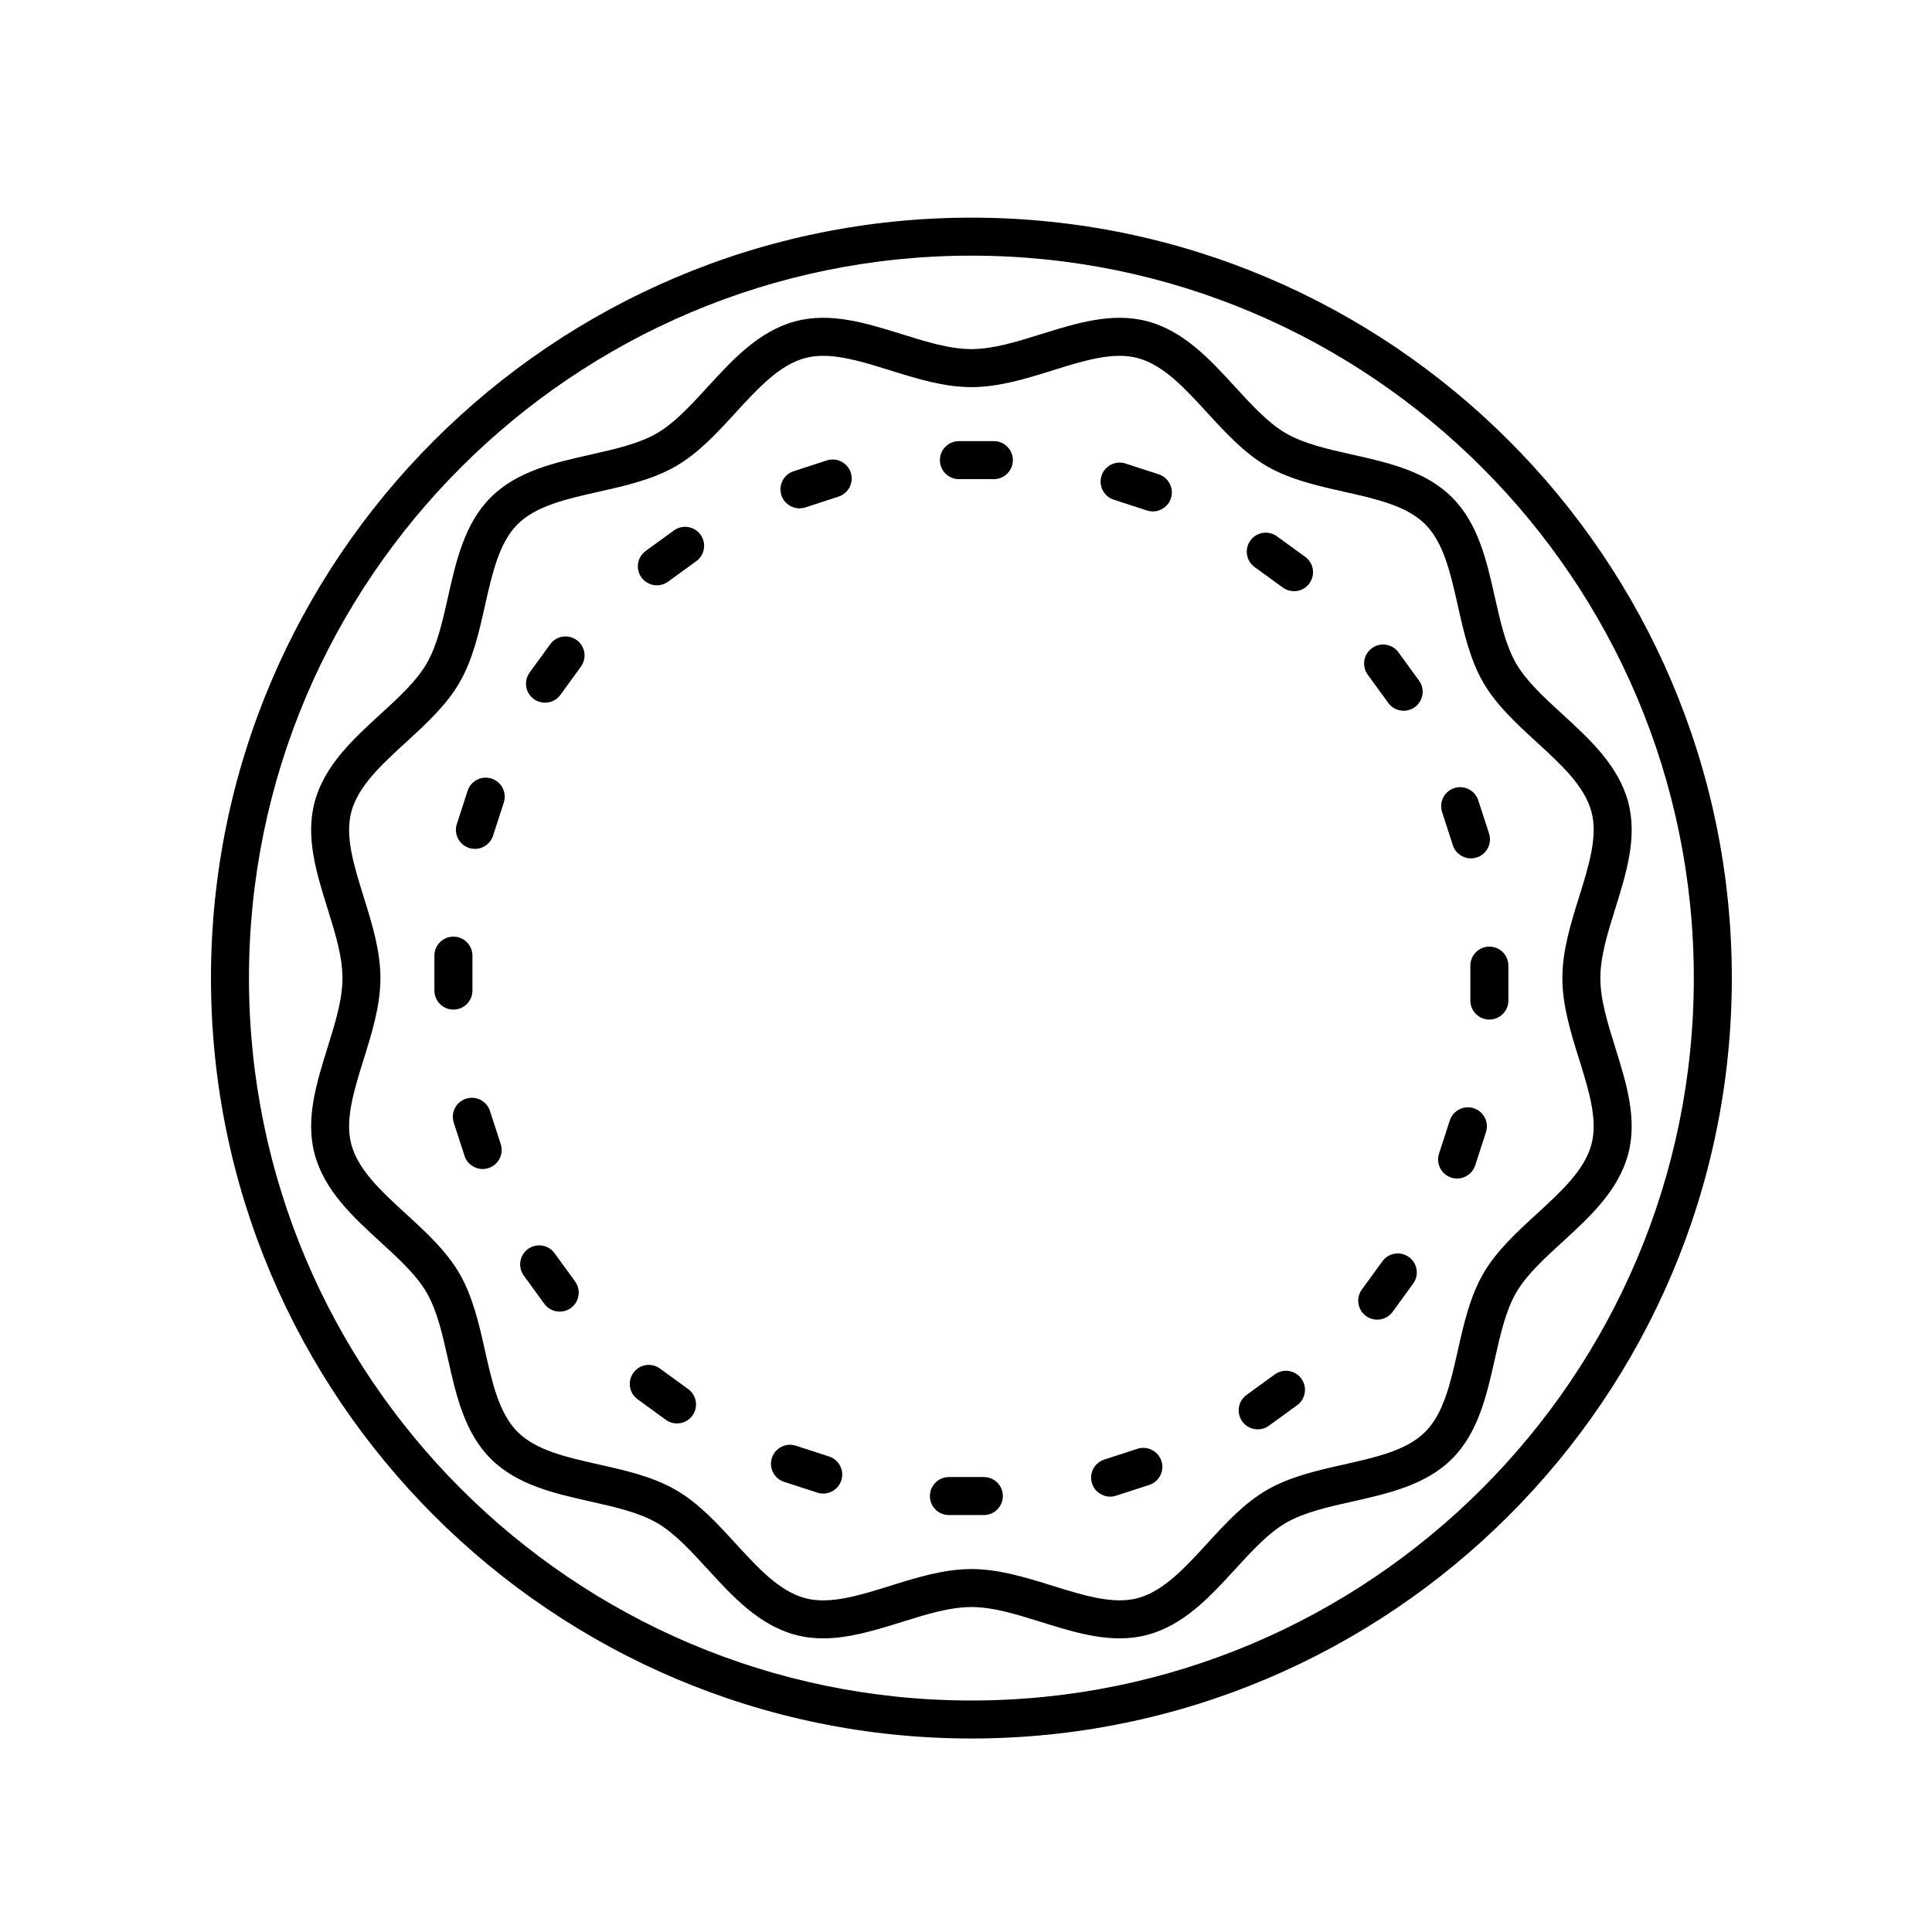 <?xml version="1.0" encoding="UTF-8"?>
<!-- The Best Svg Icon site in the world: iconSvg.co, Visit us! https://iconsvg.co -->
<svg fill="#000000" width="800px" height="800px" version="1.1" viewBox="144 144 512 512" xmlns="http://www.w3.org/2000/svg">
 <g>
  <path d="m401.43 201.68c-111.12 0-201.52 90.402-201.52 201.52s90.402 201.52 201.52 201.52c111.12 0 201.52-90.402 201.52-201.52s-90.402-201.52-201.52-201.52zm0 392.97c-105.56 0-191.45-85.883-191.45-191.45 0-105.56 85.883-191.45 191.45-191.45 105.56 0 191.45 85.883 191.45 191.45-0.004 105.57-85.887 191.45-191.45 191.45z"/>
  <path d="m502.39 264.48c-6.586-1.48-12.797-2.871-17.609-5.656-4.68-2.711-8.922-7.336-13.41-12.238-6.688-7.301-13.609-14.848-23.305-17.441-9.289-2.484-18.867 0.504-28.121 3.394-6.559 2.039-12.746 3.977-18.512 3.977-5.762 0-11.949-1.934-18.512-3.977-9.254-2.891-18.824-5.879-28.129-3.394-9.691 2.594-16.617 10.141-23.305 17.441-4.492 4.902-8.73 9.527-13.41 12.238-4.805 2.781-11.023 4.176-17.602 5.656-9.574 2.152-19.473 4.375-26.43 11.336-6.957 6.957-9.18 16.859-11.332 26.426-1.48 6.586-2.871 12.797-5.656 17.609-2.711 4.68-7.336 8.922-12.238 13.41-7.301 6.688-14.848 13.609-17.441 23.305-2.484 9.289 0.508 18.863 3.394 28.121 2.047 6.555 3.981 12.746 3.981 18.512 0 5.762-1.934 11.957-3.981 18.512-2.887 9.262-5.879 18.832-3.394 28.129 2.594 9.691 10.141 16.617 17.441 23.305 4.902 4.488 9.531 8.727 12.242 13.41 2.781 4.805 4.176 11.02 5.652 17.594 2.152 9.578 4.375 19.477 11.336 26.441 6.957 6.957 16.859 9.18 26.426 11.332 6.586 1.48 12.797 2.871 17.609 5.656 4.684 2.711 8.922 7.336 13.41 12.238 6.691 7.301 13.609 14.848 23.305 17.441 2.43 0.648 4.883 0.926 7.34 0.926 6.938 0 13.949-2.191 20.781-4.316 6.555-2.047 12.746-3.981 18.512-3.981 5.762 0 11.949 1.934 18.504 3.977 9.262 2.887 18.836 5.891 28.129 3.394 9.699-2.59 16.621-10.141 23.312-17.441 4.492-4.902 8.73-9.527 13.41-12.238 4.805-2.781 11.023-4.176 17.598-5.652 9.574-2.156 19.473-4.379 26.434-11.336 6.957-6.957 9.18-16.859 11.332-26.43 1.48-6.578 2.871-12.793 5.656-17.602 2.711-4.68 7.336-8.922 12.238-13.41 7.301-6.691 14.848-13.613 17.441-23.312 2.484-9.289-0.508-18.863-3.394-28.121-2.047-6.555-3.981-12.742-3.981-18.504 0-5.762 1.934-11.957 3.981-18.512 2.887-9.262 5.879-18.832 3.394-28.129-2.594-9.699-10.148-16.617-17.445-23.312-4.902-4.488-9.527-8.727-12.238-13.406-2.781-4.805-4.172-11.023-5.652-17.598-2.152-9.574-4.375-19.477-11.336-26.434-6.953-6.969-16.852-9.188-26.426-11.34zm34.699 60.41c3.481 6.016 8.906 10.988 14.148 15.789 6.523 5.984 12.691 11.633 14.523 18.484 1.727 6.473-0.711 14.27-3.281 22.523-2.188 6.988-4.438 14.211-4.438 21.512s2.254 14.523 4.438 21.512c2.574 8.254 5.008 16.047 3.281 22.516-1.832 6.856-7.996 12.504-14.52 18.484-5.246 4.805-10.664 9.773-14.148 15.793-3.559 6.144-5.188 13.418-6.769 20.445-1.926 8.551-3.734 16.625-8.625 21.52-4.898 4.891-12.969 6.707-21.52 8.629-7.027 1.578-14.293 3.215-20.441 6.766-6.016 3.477-10.988 8.902-15.789 14.148-5.984 6.523-11.633 12.688-18.488 14.52-6.457 1.719-14.262-0.711-22.523-3.281-6.988-2.18-14.207-4.434-21.508-4.434s-14.523 2.254-21.512 4.438c-8.254 2.578-16.062 5.012-22.52 3.281-6.852-1.832-12.5-7.996-18.48-14.52-4.805-5.246-9.773-10.664-15.793-14.148-6.144-3.559-13.418-5.188-20.449-6.769-8.543-1.918-16.621-3.734-21.512-8.625-4.898-4.898-6.707-12.969-8.629-21.52-1.578-7.031-3.215-14.297-6.766-20.441-3.481-6.016-8.906-10.992-14.152-15.793-6.523-5.981-12.688-11.629-14.52-18.48-1.727-6.473 0.711-14.27 3.281-22.523 2.188-6.988 4.438-14.211 4.438-21.512s-2.254-14.523-4.438-21.512c-2.574-8.258-5.008-16.051-3.281-22.52 1.832-6.856 7.996-12.504 14.52-18.484 5.246-4.801 10.664-9.77 14.148-15.789 3.559-6.144 5.188-13.418 6.769-20.449 1.918-8.543 3.734-16.621 8.625-21.512 4.898-4.898 12.969-6.707 21.52-8.629 7.031-1.578 14.297-3.215 20.445-6.769 6.016-3.477 10.988-8.902 15.793-14.148 5.981-6.523 11.629-12.688 18.48-14.52 1.516-0.402 3.102-0.578 4.758-0.578 5.391 0 11.445 1.891 17.766 3.863 6.988 2.18 14.211 4.434 21.512 4.434 7.301 0 14.523-2.254 21.512-4.434 8.258-2.586 16.07-5.008 22.52-3.281 6.856 1.832 12.504 7.996 18.484 14.52 4.801 5.246 9.77 10.664 15.789 14.148 6.144 3.559 13.418 5.188 20.449 6.769 8.543 1.918 16.621 3.734 21.512 8.625 4.898 4.898 6.711 12.969 8.629 21.52 1.578 7.027 3.211 14.293 6.762 20.434z"/>
  <path d="m407.38 260.9h-9.254c-2.785 0-5.039 2.254-5.039 5.039s2.254 5.039 5.039 5.039h9.254c2.785 0 5.039-2.254 5.039-5.039 0-2.789-2.254-5.039-5.039-5.039z"/>
  <path d="m363.11 266.02-8.801 2.863c-2.644 0.863-4.09 3.703-3.234 6.352 0.695 2.125 2.664 3.477 4.793 3.477 0.52 0 1.043-0.082 1.562-0.246l8.801-2.863c2.644-0.863 4.09-3.703 3.234-6.352-0.859-2.648-3.715-4.09-6.356-3.231z"/>
  <path d="m322.6 284.57-7.488 5.441c-2.246 1.633-2.75 4.781-1.113 7.031 0.984 1.359 2.519 2.074 4.082 2.074 1.027 0 2.062-0.312 2.957-0.961l7.488-5.441c2.246-1.633 2.75-4.781 1.113-7.031-1.637-2.246-4.785-2.742-7.039-1.113z"/>
  <path d="m289.8 314.74-5.441 7.488c-1.637 2.254-1.137 5.402 1.113 7.031 0.898 0.648 1.93 0.961 2.957 0.961 1.562 0 3.094-0.719 4.082-2.074l5.441-7.488c1.637-2.254 1.137-5.402-1.113-7.031-2.262-1.629-5.406-1.148-7.039 1.113z"/>
  <path d="m274.27 350.33c-2.641-0.855-5.488 0.59-6.348 3.238l-2.856 8.801c-0.863 2.644 0.59 5.488 3.238 6.348 0.52 0.168 1.039 0.246 1.559 0.246 2.125 0 4.098-1.355 4.793-3.481l2.856-8.801c0.852-2.652-0.598-5.488-3.242-6.352z"/>
  <path d="m269.2 406.51v-9.254c0-2.785-2.254-5.039-5.039-5.039s-5.039 2.254-5.039 5.039v9.254c0 2.785 2.254 5.039 5.039 5.039 2.789 0 5.039-2.254 5.039-5.039z"/>
  <path d="m273.84 438.41c-0.863-2.644-3.699-4.098-6.348-3.238-2.648 0.855-4.098 3.703-3.238 6.348l2.856 8.797c0.695 2.133 2.664 3.481 4.793 3.481 0.52 0 1.039-0.082 1.559-0.246 2.644-0.863 4.098-3.703 3.238-6.348z"/>
  <path d="m290.96 476.11c-1.633-2.246-4.777-2.754-7.039-1.117-2.246 1.637-2.75 4.785-1.117 7.039l5.438 7.488c0.988 1.359 2.523 2.074 4.086 2.074 1.023 0 2.062-0.312 2.957-0.957 2.246-1.637 2.75-4.785 1.117-7.039z"/>
  <path d="m318.89 506.68c-2.254-1.648-5.406-1.145-7.031 1.113-1.637 2.254-1.137 5.402 1.113 7.031l7.481 5.438c0.898 0.656 1.93 0.961 2.957 0.961 1.562 0 3.094-0.719 4.082-2.074 1.637-2.254 1.137-5.402-1.113-7.031z"/>
  <path d="m363.71 529.98-8.801-2.856c-2.641-0.855-5.481 0.59-6.348 3.238-0.863 2.644 0.59 5.488 3.238 6.348l8.801 2.856c0.52 0.168 1.039 0.246 1.559 0.246 2.125 0 4.098-1.355 4.793-3.481 0.852-2.648-0.598-5.488-3.242-6.352z"/>
  <path d="m404.73 535.43h-9.254c-2.785 0-5.039 2.254-5.039 5.039s2.254 5.039 5.039 5.039h9.254c2.785 0 5.039-2.254 5.039-5.039 0-2.789-2.254-5.039-5.039-5.039z"/>
  <path d="m445.44 527.94-8.801 2.856c-2.644 0.863-4.098 3.699-3.238 6.348 0.695 2.133 2.664 3.481 4.793 3.481 0.52 0 1.039-0.082 1.559-0.246l8.801-2.856c2.644-0.863 4.098-3.699 3.238-6.348-0.875-2.644-3.711-4.09-6.352-3.234z"/>
  <path d="m481.83 508.24-7.488 5.438c-2.246 1.637-2.75 4.785-1.117 7.039 0.988 1.359 2.523 2.074 4.086 2.074 1.023 0 2.062-0.312 2.957-0.957l7.488-5.438c2.246-1.637 2.75-4.785 1.117-7.039-1.645-2.258-4.785-2.758-7.043-1.117z"/>
  <path d="m510.35 478.25-5.441 7.481c-1.637 2.246-1.145 5.402 1.113 7.031 0.898 0.648 1.93 0.961 2.957 0.961 1.562 0 3.094-0.719 4.082-2.074l5.441-7.481c1.637-2.246 1.145-5.402-1.113-7.031-2.258-1.637-5.398-1.141-7.039 1.113z"/>
  <path d="m528.59 456.07c0.52 0.168 1.039 0.246 1.559 0.246 2.125 0 4.098-1.355 4.793-3.481l2.856-8.797c0.863-2.641-0.59-5.488-3.238-6.348-2.641-0.855-5.488 0.59-6.348 3.238l-2.856 8.797c-0.863 2.641 0.59 5.488 3.234 6.344z"/>
  <path d="m533.66 399.9v9.254c0 2.785 2.254 5.039 5.039 5.039 2.785 0 5.039-2.254 5.039-5.039l-0.004-9.254c0-2.785-2.254-5.039-5.039-5.039-2.785 0-5.035 2.254-5.035 5.039z"/>
  <path d="m529.02 368c0.695 2.133 2.664 3.481 4.793 3.481 0.52 0 1.039-0.082 1.559-0.246 2.644-0.863 4.098-3.699 3.238-6.348l-2.856-8.801c-0.867-2.644-3.703-4.09-6.348-3.238-2.644 0.863-4.098 3.699-3.238 6.348z"/>
  <path d="m514.61 316.88c-1.633-2.254-4.785-2.75-7.031-1.113-2.246 1.633-2.75 4.781-1.113 7.031l5.441 7.488c0.984 1.359 2.519 2.074 4.082 2.074 1.027 0 2.062-0.312 2.957-0.961 2.246-1.633 2.75-4.781 1.113-7.031z"/>
  <path d="m482.4 286.13c-2.258-1.637-5.402-1.145-7.031 1.113-1.637 2.254-1.137 5.402 1.113 7.031l7.488 5.441c0.898 0.648 1.93 0.961 2.957 0.961 1.562 0 3.094-0.719 4.082-2.074 1.637-2.254 1.137-5.402-1.113-7.031z"/>
  <path d="m451.07 269.7-8.801-2.863c-2.637-0.855-5.492 0.59-6.352 3.234-0.863 2.644 0.586 5.492 3.234 6.352l8.801 2.863c0.52 0.168 1.043 0.246 1.562 0.246 2.125 0 4.098-1.355 4.793-3.477 0.852-2.648-0.594-5.496-3.238-6.356z"/>
 </g>
</svg>